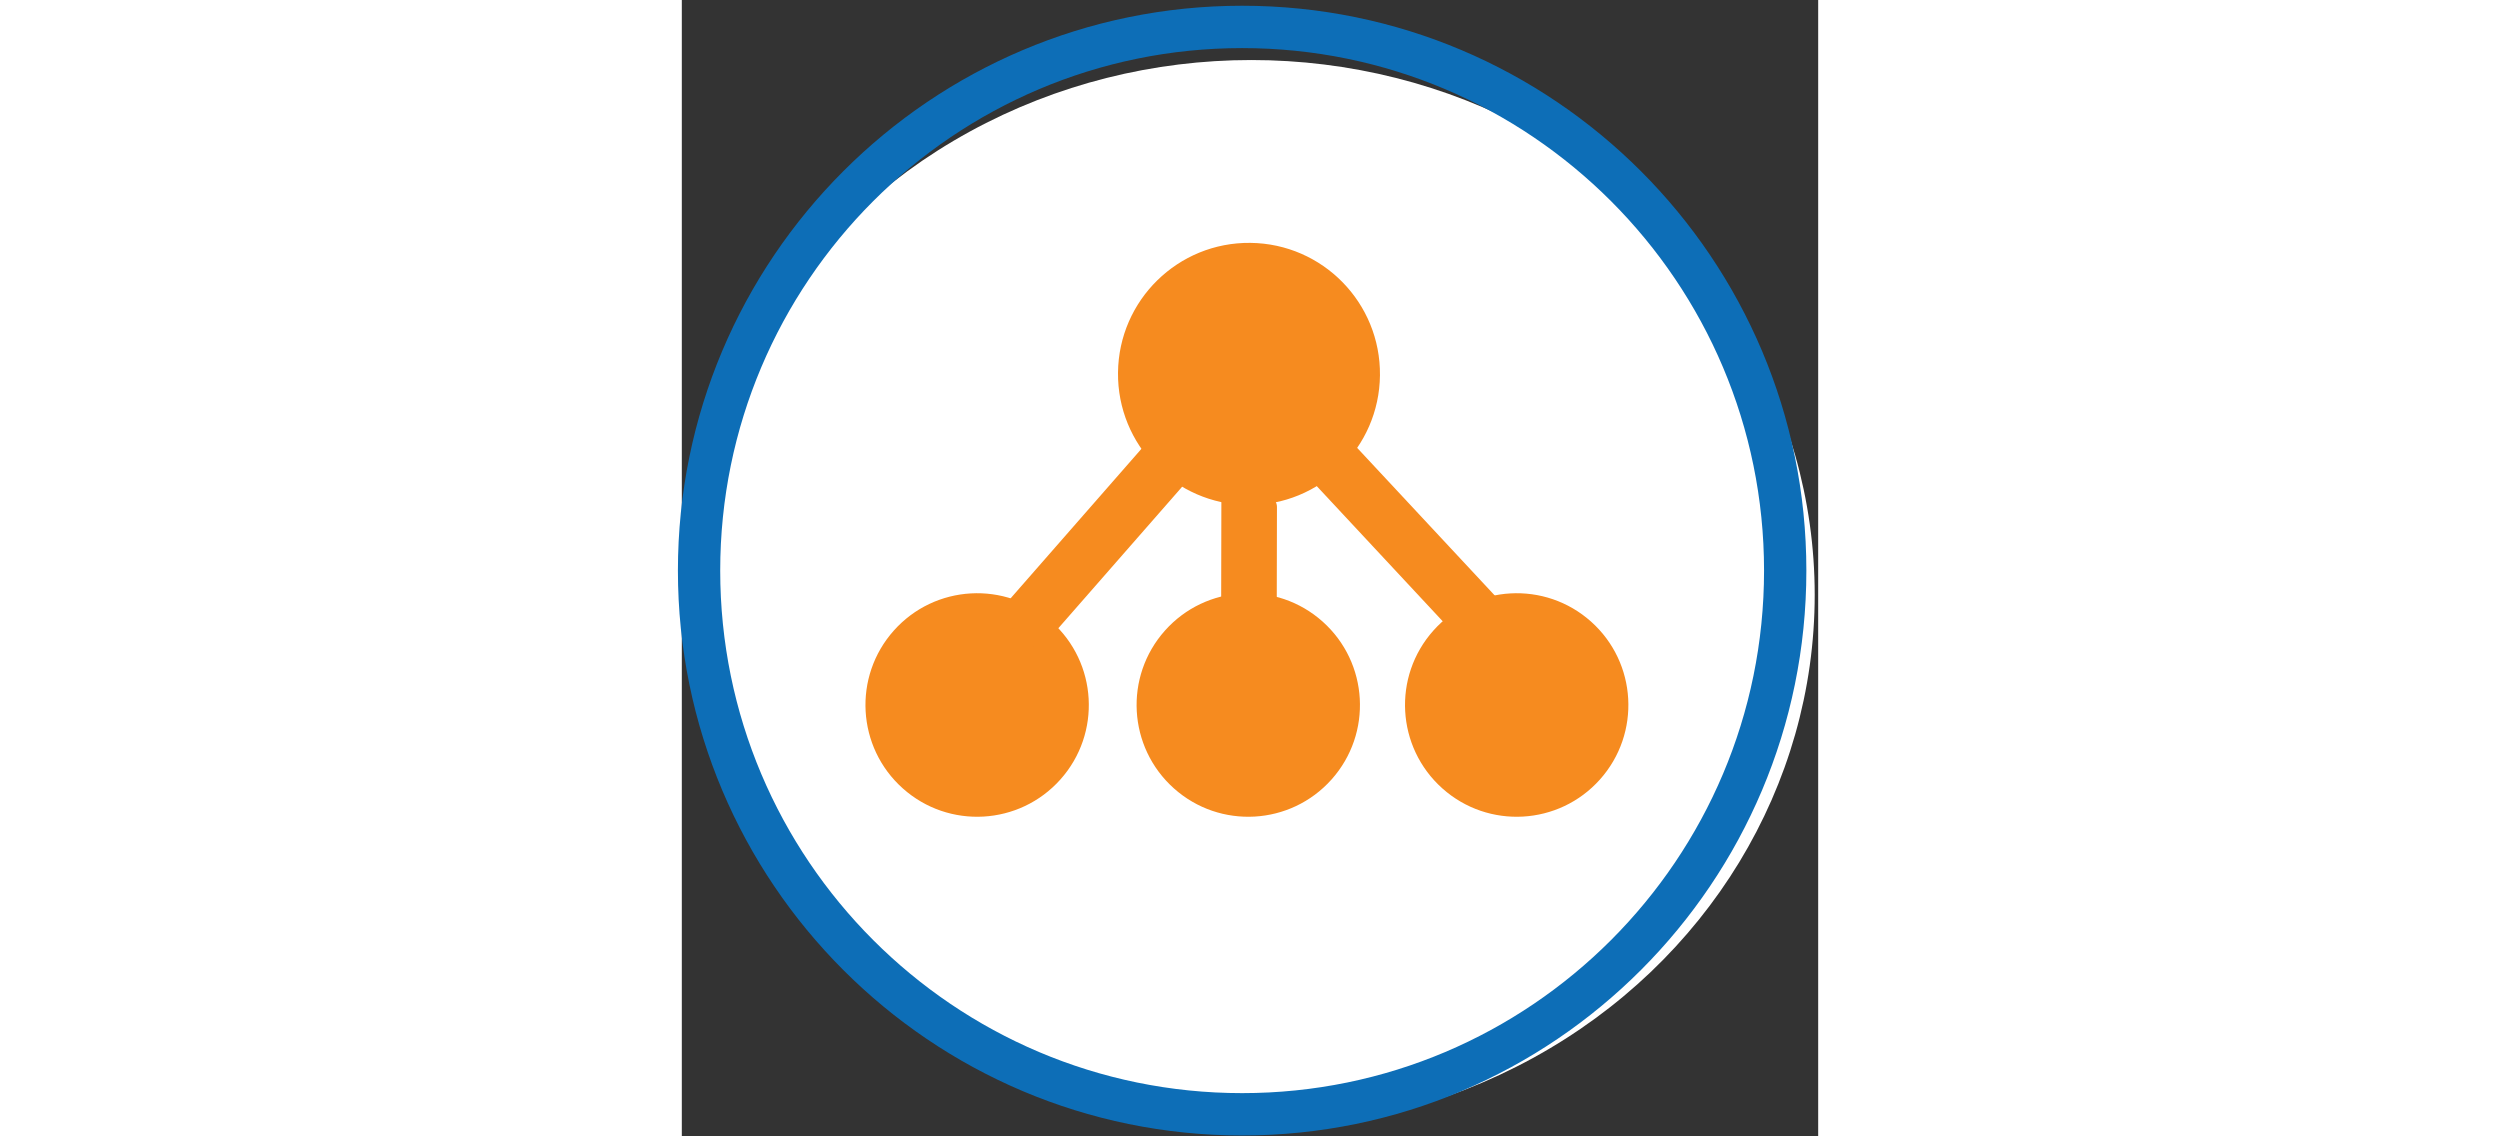 <?xml version="1.0" encoding="UTF-8" standalone="no"?>
<!DOCTYPE svg PUBLIC "-//W3C//DTD SVG 1.1//EN" "http://www.w3.org/Graphics/SVG/1.1/DTD/svg11.dtd">
<svg width="100%" height="75px" viewBox="0 0 165 165" version="1.1" xmlns="http://www.w3.org/2000/svg" xmlns:xlink="http://www.w3.org/1999/xlink" xml:space="preserve" xmlns:serif="http://www.serif.com/" style="fill-rule:evenodd;clip-rule:evenodd;stroke-linejoin:round;stroke-miterlimit:2;">
    <rect x="0" y="0" width="165" height="165" fill="#333333" stroke="none"/>
    <g transform="matrix(1,0,0,1,-634.753,-3806.55)">
        <g transform="matrix(1,0,0,0.777,58.542,1001.29)">
            <g transform="matrix(1.197,0,0,1.197,-90.729,98.65)">
                <g transform="matrix(1.181,0,0,1.42,-1636.55,-407.877)">
                    <ellipse cx="1916.01" cy="2418.67" rx="57.867" ry="58.797" style="fill:white;"/>
                </g>
                <g transform="matrix(0.312,0,0,0.402,304.676,2860.68)">
                    <path d="M1027.14,184.049C906.072,184.049 807.777,282.344 807.777,403.415C807.777,524.486 906.072,622.781 1027.14,622.781C1148.21,622.781 1246.51,524.486 1246.51,403.415C1246.51,282.344 1148.21,184.049 1027.14,184.049ZM1027.14,200.495C1139.14,200.495 1230.06,291.42 1230.06,403.415C1230.06,515.41 1139.14,606.335 1027.14,606.335C915.149,606.335 824.223,515.41 824.223,403.415C824.223,291.42 915.149,200.495 1027.14,200.495Z" style="fill:rgb(13,110,183);"/>
                </g>
                <g transform="matrix(1,0,0,1.288,-340.502,2953.31)">
                    <g transform="matrix(-0.662,-0.007,0.007,-0.662,1164.41,935.318)">
                        <circle cx="313.415" cy="1364" r="24" style="fill:rgb(246,139,31);"/>
                    </g>
                    <g transform="matrix(-0.376,0.421,-0.421,-0.376,1625.59,451.198)">
                        <circle cx="313.415" cy="1364" r="24" style="fill:rgb(246,139,31);"/>
                    </g>
                    <g transform="matrix(-0.376,0.421,-0.421,-0.376,1691.04,451.198)">
                        <circle cx="313.415" cy="1364" r="24" style="fill:rgb(246,139,31);"/>
                    </g>
                    <g transform="matrix(-0.296,0.204,-0.376,-0.544,1561.78,719.329)">
                        <path d="M380.773,1349.47L312.705,1358.84C309.857,1359.23 307.864,1361.86 308.256,1364.71C308.648,1367.56 311.278,1369.55 314.126,1369.16L382.193,1359.79C385.041,1359.39 387.035,1356.77 386.643,1353.92C386.251,1351.07 383.62,1349.08 380.773,1349.47Z" style="fill:rgb(246,139,31);"/>
                    </g>
                    <g transform="matrix(0.089,-0.348,0.641,0.165,64.23,-45.113)">
                        <path d="M380.773,1349.47L312.705,1358.84C309.857,1359.23 307.864,1361.86 308.256,1364.71C308.648,1367.56 311.278,1369.55 314.126,1369.16L382.193,1359.79C385.041,1359.39 387.035,1356.77 386.643,1353.92C386.251,1351.07 383.62,1349.08 380.773,1349.47Z" style="fill:rgb(246,139,31);"/>
                    </g>
                    <g transform="matrix(-0.173,-0.315,0.58,-0.319,256.647,592.856)">
                        <path d="M380.773,1349.47L312.705,1358.84C309.857,1359.23 307.864,1361.86 308.256,1364.71C308.648,1367.56 311.278,1369.55 314.126,1369.16L382.193,1359.79C385.041,1359.39 387.035,1356.77 386.643,1353.92C386.251,1351.07 383.62,1349.08 380.773,1349.47Z" style="fill:rgb(246,139,31);"/>
                    </g>
                    <g transform="matrix(-0.376,0.421,-0.421,-0.376,1658.48,451.198)">
                        <circle cx="313.415" cy="1364" r="24" style="fill:rgb(246,139,31);"/>
                    </g>
                </g>
            </g>
        </g>
    </g>
</svg>
